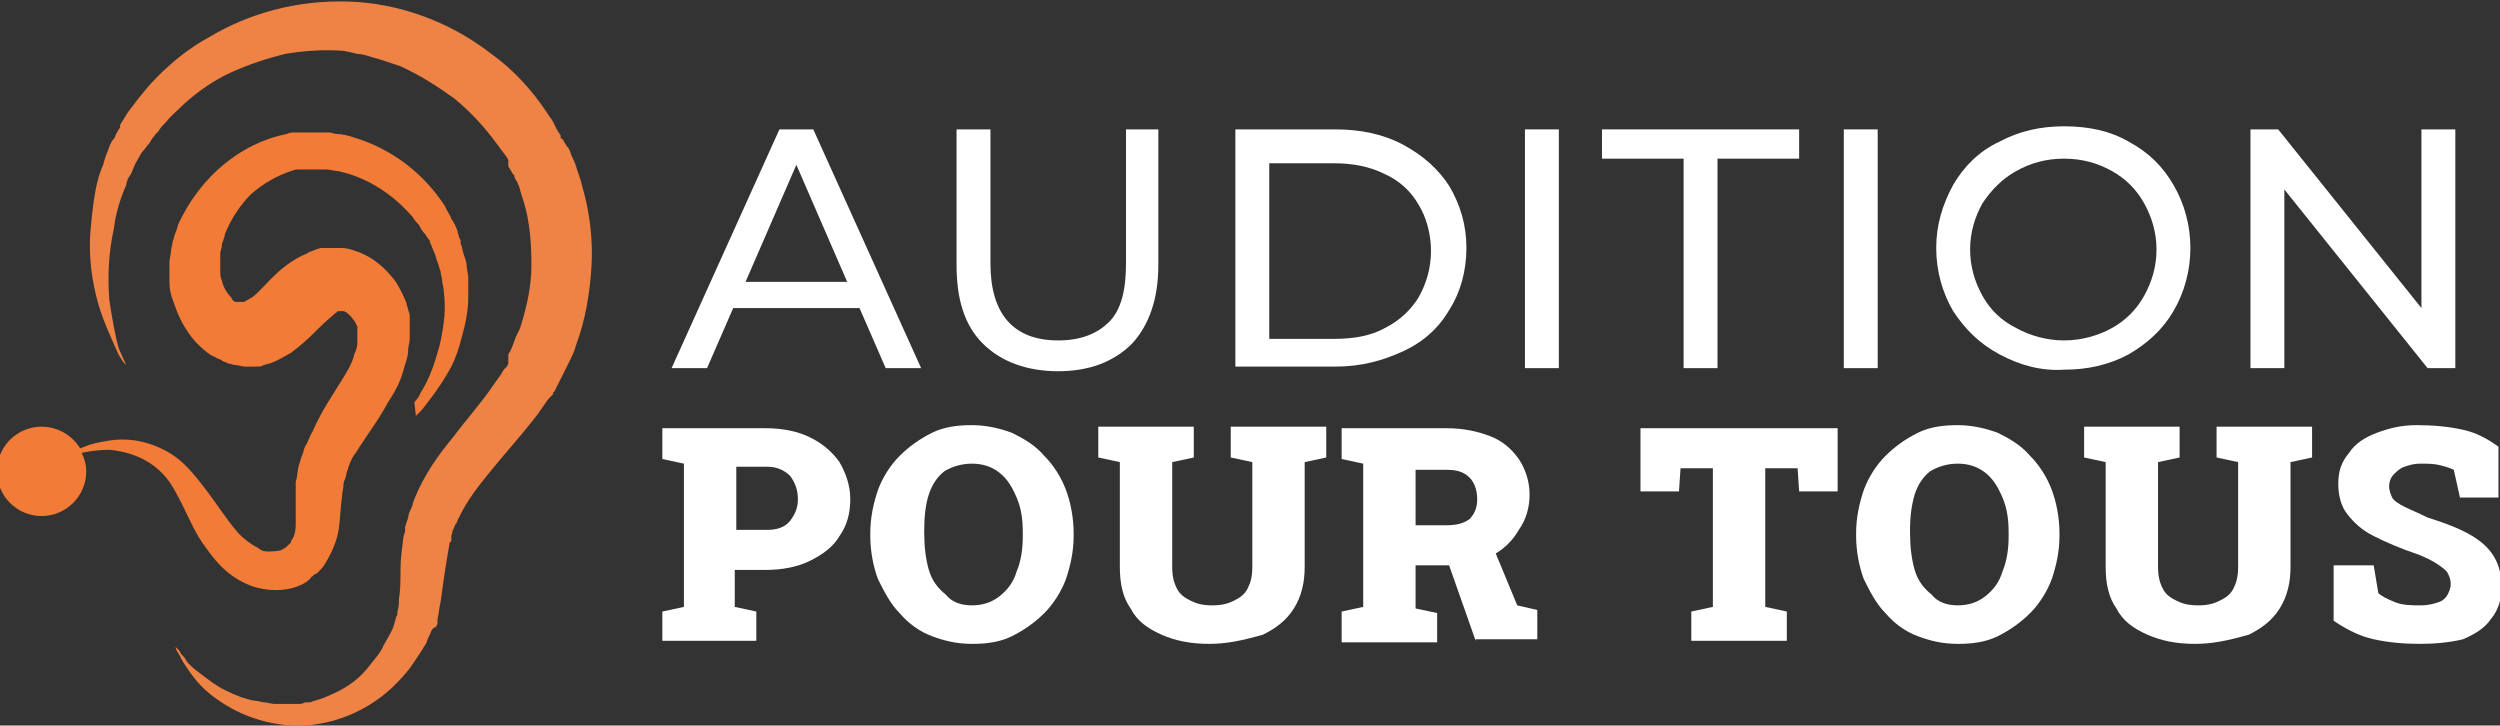 <?xml version="1.0" encoding="utf-8"?>
<!-- Generator: Adobe Illustrator 24.1.0, SVG Export Plug-In . SVG Version: 6.00 Build 0)  -->
<svg version="1.1" id="Layer_1" xmlns="http://www.w3.org/2000/svg" xmlns:xlink="http://www.w3.org/1999/xlink" x="0px" y="0px"
	 width="162.3px" height="47.1px" viewBox="0 0 162.3 47.1" style="enable-background:new 0 0 162.3 47.1;" xml:space="preserve">
<rect x="0" y="0" width="162.3" height="47.1" fill="#333333" stroke="none"/>
<style type="text/css">
	.st0{fill:#FFFFFF;}
	.st1{fill:#EF8346;}
	.st2{fill:#26A9E0;}
	.st3{fill:#F27B38;}
</style>
<g>
	<g>
		<path class="st0" d="M55.8,20h-8.2l-1.7,3.9h-2.3l7-15.5h2.2l7,15.5h-2.3L55.8,20z M55,18.3l-3.3-7.6l-3.3,7.6H55z"/>
		<path class="st0" d="M63.8,22.3c-1.2-1.2-1.7-2.9-1.7-5.1V8.4h2.2v8.7c0,3.3,1.5,5,4.4,5c1.4,0,2.5-0.4,3.3-1.2
			c0.8-0.8,1.1-2.1,1.1-3.8V8.4h2.1v8.8c0,2.2-0.6,3.9-1.7,5.1c-1.2,1.2-2.8,1.8-4.8,1.8S65,23.5,63.8,22.3z"/>
		<path class="st0" d="M80.2,8.4h6.5c1.6,0,3.1,0.3,4.4,1c1.3,0.7,2.3,1.6,3,2.7c0.7,1.2,1.1,2.5,1.1,4c0,1.5-0.4,2.9-1.1,4
			c-0.7,1.2-1.7,2.1-3,2.7s-2.7,1-4.4,1h-6.5V8.4z M86.6,22c1.3,0,2.4-0.2,3.3-0.7c1-0.5,1.7-1.2,2.2-2c0.5-0.9,0.8-1.9,0.8-3
			s-0.3-2.2-0.8-3c-0.5-0.9-1.3-1.6-2.2-2c-1-0.5-2.1-0.7-3.3-0.7h-4.2V22H86.6z"/>
		<path class="st0" d="M99,8.4h2.2v15.5H99V8.4z"/>
		<path class="st0" d="M109.4,10.3H104V8.4h12.8v1.9h-5.3v13.6h-2.2V10.3z"/>
		<path class="st0" d="M119.7,8.4h2.2v15.5h-2.2V8.4z"/>
		<path class="st0" d="M129.8,23c-1.3-0.7-2.2-1.6-3-2.8c-0.7-1.2-1.1-2.6-1.1-4.1c0-1.5,0.4-2.8,1.1-4.1c0.7-1.2,1.7-2.2,3-2.8
			c1.3-0.7,2.7-1,4.2-1c1.6,0,3,0.3,4.2,1c1.3,0.7,2.2,1.6,2.9,2.8c0.7,1.2,1.1,2.6,1.1,4.1s-0.4,2.9-1.1,4.1
			c-0.7,1.2-1.7,2.1-2.9,2.8c-1.3,0.7-2.7,1-4.2,1C132.5,24.1,131.1,23.7,129.8,23z M137.1,21.3c0.9-0.5,1.6-1.2,2.1-2.1
			c0.5-0.9,0.8-1.9,0.8-3c0-1.1-0.3-2.1-0.8-3s-1.2-1.6-2.1-2.1c-0.9-0.5-1.9-0.8-3.1-0.8s-2.2,0.3-3.1,0.8
			c-0.9,0.5-1.6,1.2-2.2,2.1c-0.5,0.9-0.8,1.9-0.8,3c0,1.1,0.3,2.1,0.8,3c0.5,0.9,1.2,1.6,2.2,2.1c0.9,0.5,2,0.8,3.1,0.8
			S136.2,21.8,137.1,21.3z"/>
		<path class="st0" d="M159.4,8.4v15.5h-1.8l-9.3-11.6v11.6h-2.2V8.4h1.8l9.3,11.6V8.4H159.4z"/>
		<path class="st0" d="M43,41.6v-1.9l1.4-0.3v-9.3L43,29.8v-2h1.4h5.3c1.1,0,2.1,0.2,2.9,0.6c0.8,0.4,1.4,0.9,1.9,1.6
			c0.4,0.7,0.7,1.5,0.7,2.4c0,0.9-0.2,1.7-0.7,2.4c-0.4,0.7-1.1,1.2-1.9,1.6c-0.8,0.4-1.8,0.6-2.9,0.6h-2v2.4l1.4,0.3v1.9H43z
			 M47.8,34.4h2c0.7,0,1.2-0.2,1.5-0.6c0.3-0.4,0.5-0.8,0.5-1.4c0-0.6-0.2-1.1-0.5-1.5c-0.4-0.4-0.9-0.6-1.5-0.6h-2V34.4z"/>
		<path class="st0" d="M63.1,41.8c-1,0-1.8-0.2-2.6-0.5c-0.8-0.3-1.5-0.8-2.1-1.5c-0.6-0.6-1-1.4-1.4-2.2c-0.3-0.8-0.5-1.8-0.5-2.8
			v-0.2c0-1,0.2-1.9,0.5-2.8c0.3-0.8,0.8-1.6,1.4-2.2c0.6-0.6,1.3-1.1,2.1-1.5c0.8-0.4,1.7-0.5,2.6-0.5c0.9,0,1.8,0.2,2.6,0.5
			c0.8,0.4,1.5,0.8,2.1,1.5c0.6,0.6,1.1,1.4,1.4,2.2c0.3,0.8,0.5,1.8,0.5,2.8v0.2c0,1-0.2,1.9-0.5,2.8c-0.3,0.8-0.8,1.6-1.4,2.2
			c-0.6,0.6-1.3,1.1-2.1,1.5C64.9,41.7,64,41.8,63.1,41.8z M63.1,39.3c0.7,0,1.3-0.2,1.8-0.6c0.5-0.4,0.9-0.9,1.1-1.6
			c0.3-0.7,0.4-1.5,0.4-2.3v-0.2c0-0.9-0.1-1.6-0.4-2.3c-0.3-0.7-0.6-1.2-1.1-1.6c-0.5-0.4-1.1-0.6-1.8-0.6c-0.7,0-1.3,0.2-1.8,0.5
			c-0.5,0.4-0.8,0.9-1,1.5s-0.3,1.4-0.3,2.3v0.2c0,0.9,0.1,1.7,0.3,2.4c0.2,0.7,0.6,1.2,1.1,1.6C61.8,39.1,62.4,39.3,63.1,39.3z"/>
		<path class="st0" d="M78.5,41.8c-1.2,0-2.2-0.2-3.1-0.6c-0.9-0.4-1.6-0.9-2-1.7c-0.5-0.7-0.7-1.6-0.7-2.7v-6.8l-1.4-0.3v-2h6.2v2
			l-1.4,0.3v6.8c0,0.6,0.1,1,0.3,1.4c0.2,0.4,0.5,0.6,0.9,0.8c0.4,0.2,0.8,0.3,1.4,0.3c0.6,0,1-0.1,1.4-0.3c0.4-0.2,0.7-0.4,0.9-0.8
			c0.2-0.4,0.3-0.8,0.3-1.4v-6.8l-1.4-0.3v-2h6.2v2l-1.4,0.3v6.8c0,1-0.2,1.9-0.7,2.7s-1.2,1.3-2,1.7C80.6,41.6,79.6,41.8,78.5,41.8
			z"/>
		<path class="st0" d="M87.1,41.6v-1.9l1.4-0.3v-9.3l-1.4-0.3v-2h6.8c1.1,0,2,0.2,2.8,0.5c0.8,0.3,1.4,0.8,1.9,1.5
			c0.4,0.6,0.7,1.4,0.7,2.3c0,0.8-0.2,1.6-0.7,2.3c-0.4,0.7-1,1.3-1.8,1.7c-0.8,0.4-1.6,0.6-2.6,0.6l-2.3,0v2.8l1.4,0.3v1.9H87.1z
			 M91.8,34.1h2.1c0.6,0,1.1-0.1,1.5-0.4c0.3-0.3,0.5-0.7,0.5-1.3c0-0.6-0.2-1.1-0.5-1.4c-0.4-0.4-0.9-0.5-1.5-0.5h-2V34.1z
			 M95.8,41.6l-1.9-5.4l2.9-1l1.7,4.1l1.3,0.3v1.9H95.8z"/>
		<path class="st0" d="M109.8,41.6v-1.9l1.4-0.3v-9h-2.1l-0.1,1.5h-2.5v-4.1h12.8v4.1h-2.5l-0.1-1.5h-2.1v9l1.4,0.3v1.9H109.8z"/>
		<path class="st0" d="M127.1,41.8c-1,0-1.8-0.2-2.6-0.5c-0.8-0.3-1.5-0.8-2.1-1.5c-0.6-0.6-1-1.4-1.4-2.2c-0.3-0.8-0.5-1.8-0.5-2.8
			v-0.2c0-1,0.2-1.9,0.5-2.8c0.3-0.8,0.8-1.6,1.4-2.2c0.6-0.6,1.3-1.1,2.1-1.5c0.8-0.4,1.7-0.5,2.6-0.5c0.9,0,1.8,0.2,2.6,0.5
			c0.8,0.4,1.5,0.8,2.1,1.5c0.6,0.6,1.1,1.4,1.4,2.2c0.3,0.8,0.5,1.8,0.5,2.8v0.2c0,1-0.2,1.9-0.5,2.8c-0.3,0.8-0.8,1.6-1.4,2.2
			c-0.6,0.6-1.3,1.1-2.1,1.5C128.9,41.7,128,41.8,127.1,41.8z M127.1,39.3c0.7,0,1.3-0.2,1.8-0.6c0.5-0.4,0.9-0.9,1.1-1.6
			c0.3-0.7,0.4-1.5,0.4-2.3v-0.2c0-0.9-0.1-1.6-0.4-2.3c-0.3-0.7-0.6-1.2-1.1-1.6c-0.5-0.4-1.1-0.6-1.8-0.6c-0.7,0-1.3,0.2-1.8,0.5
			c-0.5,0.4-0.8,0.9-1,1.5c-0.2,0.7-0.3,1.4-0.3,2.3v0.2c0,0.9,0.1,1.7,0.3,2.4c0.2,0.7,0.6,1.2,1.1,1.6
			C125.8,39.1,126.4,39.3,127.1,39.3z"/>
		<path class="st0" d="M142.5,41.8c-1.2,0-2.2-0.2-3.1-0.6c-0.9-0.4-1.6-0.9-2-1.7c-0.5-0.7-0.7-1.6-0.7-2.7v-6.8l-1.4-0.3v-2h6.2v2
			l-1.4,0.3v6.8c0,0.6,0.1,1,0.3,1.4c0.2,0.4,0.5,0.6,0.9,0.8c0.4,0.2,0.8,0.3,1.4,0.3c0.6,0,1-0.1,1.4-0.3c0.4-0.2,0.7-0.4,0.9-0.8
			c0.2-0.4,0.3-0.8,0.3-1.4v-6.8l-1.4-0.3v-2h6.2v2l-1.4,0.3v6.8c0,1-0.2,1.9-0.7,2.7s-1.2,1.3-2,1.7
			C144.6,41.6,143.6,41.8,142.5,41.8z"/>
		<path class="st0" d="M157.1,41.8c-1.1,0-2.1-0.1-3-0.3c-0.9-0.2-1.7-0.6-2.6-1.2v-3.6h2.6l0.3,1.8c0.2,0.2,0.6,0.4,1.1,0.6
			c0.5,0.2,1.1,0.2,1.7,0.2c0.4,0,0.8-0.1,1.1-0.2c0.3-0.1,0.5-0.3,0.6-0.5c0.1-0.2,0.2-0.4,0.2-0.7c0-0.3-0.1-0.5-0.2-0.7
			c-0.1-0.2-0.4-0.4-0.7-0.6c-0.3-0.2-0.7-0.4-1.2-0.6c-1.2-0.4-2.1-0.8-2.9-1.2c-0.8-0.4-1.3-0.9-1.7-1.4c-0.4-0.5-0.6-1.2-0.6-2
			c0-0.8,0.2-1.4,0.7-2c0.4-0.6,1-1,1.8-1.3c0.8-0.3,1.6-0.5,2.6-0.5c1.1,0,2.1,0.1,3,0.3c0.9,0.2,1.6,0.6,2.3,1.1v3.3h-2.5
			l-0.4-1.8c-0.2-0.1-0.5-0.2-0.9-0.3c-0.4-0.1-0.8-0.1-1.3-0.1c-0.4,0-0.7,0.1-1,0.2c-0.3,0.1-0.5,0.3-0.7,0.5
			c-0.2,0.2-0.3,0.5-0.3,0.8c0,0.2,0.1,0.5,0.2,0.7c0.1,0.2,0.4,0.4,0.8,0.6c0.4,0.2,0.9,0.4,1.5,0.7c1.6,0.5,2.8,1,3.6,1.7
			c0.8,0.7,1.2,1.6,1.2,2.8c0,0.8-0.2,1.5-0.7,2.1c-0.4,0.6-1.1,1-1.8,1.3C159.1,41.7,158.1,41.8,157.1,41.8z"/>
	</g>
</g>
<g id="XMLID_72_">
	<path id="XMLID_70_" class="st1" d="M8.2,23.7c0,0-0.1-0.1-0.2-0.2c-0.1-0.2-0.3-0.4-0.4-0.7c-0.3-0.7-0.8-1.7-1.2-3
		c-0.4-1.4-0.7-3.1-0.5-5.1c0.1-1,0.2-2.1,0.5-3.2c0.1-0.3,0.2-0.6,0.3-0.8C6.8,10.3,6.9,10,7,9.8c0.1-0.3,0.2-0.6,0.4-0.8
		c0.1-0.1,0.1-0.3,0.2-0.4l0.1-0.2l0.1-0.1l0-0.1l0,0c0,0,0-0.1,0-0.1C8,7.8,8.1,7.6,8.3,7.3C8.5,7,8.7,6.8,8.9,6.5
		c0.4-0.5,0.8-1,1.3-1.5c1-1,2.1-1.9,3.4-2.6c2.5-1.5,5.6-2.4,9-2.3c3.3,0.1,6.6,1.3,9.3,3.4c1.4,1,2.6,2.3,3.6,3.8
		c0.1,0.2,0.3,0.4,0.4,0.6l0.3,0.6l0.2,0.3l0,0l0,0.1l0,0.1L36.5,9l0.3,0.5l0.1,0.1l0.1,0.2l0.1,0.3c0.1,0.2,0.2,0.4,0.3,0.7
		c0.1,0.4,0.3,0.8,0.4,1.3c0.5,1.7,0.7,3.5,0.6,5.2c-0.1,1.7-0.4,3.5-1,5.1c-0.1,0.4-0.3,0.8-0.5,1.2c-0.2,0.4-0.4,0.8-0.6,1.2
		l-0.3,0.6l-0.1,0.1l0,0.1l-0.1,0.1l-0.2,0.2c-0.2,0.3-0.5,0.7-0.7,1c-1,1.3-2,2.4-2.9,3.5c-0.9,1.1-1.7,2.1-2.2,3.2
		c-0.1,0.1-0.1,0.3-0.2,0.4c-0.1,0.1-0.1,0.3-0.2,0.4l-0.1,0.4l0,0.1c0,0,0,0,0,0l0,0l0,0.1c0,0.1,0,0.2-0.1,0.2
		c-0.1,0.5-0.2,1.2-0.3,1.8c-0.1,0.7-0.2,1.3-0.3,2.1c-0.1,0.4-0.1,0.7-0.2,1.1l0,0.1l0,0.1l0,0l0,0.1l-0.1,0.2
		C28,40.8,28,41,27.9,41.2c-0.1,0.2-0.2,0.4-0.2,0.5c-0.1,0.2-0.2,0.3-0.3,0.5c-0.2,0.3-0.4,0.6-0.6,0.9c-0.4,0.6-0.9,1.1-1.3,1.5
		c-1.9,1.8-4.4,2.6-6.5,2.5c-2.1-0.1-3.8-0.9-4.9-1.7c-1.2-0.8-1.8-1.8-2.2-2.4c-0.1-0.2-0.2-0.3-0.2-0.4c-0.1-0.1-0.1-0.2-0.2-0.3
		c-0.1-0.2-0.1-0.3-0.1-0.3s0.1,0.1,0.2,0.2c0.1,0.1,0.1,0.2,0.2,0.3c0.1,0.1,0.2,0.2,0.3,0.4c0.2,0.3,0.6,0.6,1,0.9
		c0.4,0.3,0.9,0.7,1.5,1c0.6,0.3,1.3,0.6,2,0.7c0.2,0,0.4,0.1,0.6,0.1c0.2,0,0.4,0.1,0.6,0.1c0.2,0,0.4,0,0.6,0c0.2,0,0.4,0,0.6,0
		l0.2,0l0.2,0c0.1,0,0.2,0,0.4-0.1l0.1,0c-0.1,0,0,0,0,0l0,0l0,0l0.2,0c0.1,0,0.2-0.1,0.3-0.1c0.4-0.1,0.9-0.3,1.3-0.5
		c0.9-0.4,1.7-1,2.3-1.8c0.3-0.4,0.7-0.8,0.9-1.3c0.1-0.2,0.3-0.5,0.4-0.7l0.2-0.4l0.1-0.3c0-0.1,0.1-0.3,0.1-0.4l0.1-0.2l0-0.1l0,0
		c0,0,0,0.1,0,0l0-0.1c0.1-0.3,0.1-0.6,0.1-0.8c0.1-0.6,0.1-1.2,0.1-1.9c0-0.7,0.1-1.4,0.2-2.2l0.1-0.3l0-0.1l0,0l0-0.1l0-0.1
		l0.2-0.6c0-0.2,0.1-0.4,0.2-0.6c0.1-0.2,0.1-0.4,0.2-0.6c0.6-1.5,1.5-2.8,2.5-4c0.9-1.2,1.9-2.3,2.7-3.5c0.2-0.3,0.4-0.5,0.6-0.9
		l0.2-0.2l0.1-0.2L33,23c0.2-0.3,0.3-0.6,0.4-0.9c0.1-0.3,0.3-0.6,0.4-0.9c0.4-1.3,0.7-2.6,0.7-4c0-1.4-0.1-2.8-0.5-4.1
		c-0.1-0.3-0.2-0.6-0.3-1c-0.1-0.2-0.1-0.3-0.2-0.4l-0.1-0.2l0-0.1l-0.1-0.1l-0.3-0.5L33,10.5l0-0.1c0,0,0-0.1,0,0l0,0l-0.1-0.2
		l-0.3-0.4c-0.1-0.1-0.2-0.3-0.3-0.4c-0.8-1.1-1.7-2.1-2.8-3c-1.1-0.8-2.2-1.5-3.5-2.1c-0.3-0.1-0.6-0.2-0.9-0.3
		c-0.3-0.1-0.6-0.2-1-0.3c-0.3-0.1-0.6-0.2-0.9-0.2l-0.4-0.1l-0.5-0.1c-1.3-0.1-2.6,0-3.8,0.2c-1.2,0.3-2.4,0.7-3.5,1.2
		c-1.1,0.5-2.1,1.2-3,2c-0.4,0.4-0.9,0.8-1.2,1.2c-0.2,0.2-0.4,0.4-0.5,0.6C10,8.8,9.8,9.1,9.7,9.3C9.5,9.5,9.4,9.7,9.2,9.9
		c-0.1,0.2-0.3,0.5-0.4,0.7c-0.1,0.2-0.2,0.5-0.3,0.7c-0.1,0.1-0.1,0.2-0.2,0.3c0,0.1-0.1,0.2-0.1,0.4c-0.4,0.9-0.7,1.9-0.8,2.8
		C7,16.6,7,18.2,7.1,19.5c0.2,1.3,0.4,2.4,0.6,3.1C8,23.3,8.2,23.7,8.2,23.7z"/>
	<g id="XMLID_122_">
		<path id="XMLID_123_" class="st2" d="M15.8,20.1L15.8,20.1C15.8,20.1,15.8,20.1,15.8,20.1z"/>
		<path id="XMLID_124_" class="st3" d="M30.4,18c0-0.2-0.1-0.5-0.1-0.7c0-0.3-0.1-0.5-0.2-0.8c-0.1-0.3-0.1-0.5-0.2-0.7l0,0l0,0
			c0,0,0,0,0-0.1l0-0.1l-0.1-0.2c0-0.1-0.1-0.3-0.1-0.4c-0.1-0.3-0.2-0.5-0.4-0.8c-0.1-0.3-0.3-0.5-0.4-0.8c-1.3-2-3.3-3.7-6-4.5
			c-0.3-0.1-0.7-0.2-1-0.2c-0.2,0-0.4-0.1-0.5-0.1l-0.6,0l-0.3,0l-0.2,0l-0.5,0l0,0l-0.1,0l-0.1,0l-0.1,0l-0.3,0
			c-0.2,0-0.4,0-0.6,0.1c-1.5,0.3-2.9,1-4.1,2c-1.2,1-2.2,2.3-2.9,3.8c-0.1,0.2-0.1,0.4-0.2,0.6c-0.1,0.2-0.1,0.4-0.2,0.6
			c0,0.2-0.1,0.4-0.1,0.6c0,0.2-0.1,0.5-0.1,0.7l0,0.2c0,0.1,0,0.1,0,0.2l0,0.3l0,0.3l0,0.1l0,0c0,0.2,0,0.1,0,0.1l0,0.1
			c0,0.5,0.1,0.9,0.3,1.4c0.3,0.9,0.7,1.7,1.4,2.5c0.4,0.4,0.8,0.8,1.3,1c0.1,0.1,0.3,0.1,0.4,0.2c0.1,0.1,0.3,0.1,0.4,0.2
			c0.2,0,0.3,0.1,0.5,0.1c0.2,0,0.4,0.1,0.6,0.1c0.1,0,0.1,0,0.1,0h0.1l0.1,0l0.1,0h0c0.1,0,0.2,0,0.2,0l0.2,0c0.1,0,0.3,0,0.4-0.1
			c0.1,0,0.3-0.1,0.4-0.1c0.6-0.2,1-0.5,1.4-0.7c0.8-0.6,1.3-1.1,1.8-1.6c0.5-0.5,0.9-0.8,1.1-1c0,0,0.1,0,0.1-0.1c0,0,0,0,0,0
			c0,0,0,0,0,0c0,0,0.1,0,0.1,0l0.2,0c0,0,0,0,0,0c0,0,0,0,0,0c0,0,0.1,0,0.1,0c0.1,0,0.4,0.2,0.6,0.5c0.1,0.1,0.2,0.3,0.3,0.5
			c0,0,0,0.1,0,0.1c0,0,0,0.1,0,0.1c0,0,0,0,0,0c0,0,0,0,0,0.1l0,0.2l0,0l0,0.1c0,0.1,0,0.1,0,0.2c0,0.1,0,0.2,0,0.3
			c0,0.2-0.1,0.5-0.2,0.7c-0.1,0.5-0.4,1-0.7,1.5c-0.6,1-1.4,2.1-2,3.5c-0.2,0.3-0.3,0.7-0.5,1c-0.1,0.2-0.1,0.4-0.2,0.6
			c-0.1,0.2-0.1,0.4-0.2,0.6c-0.1,0.4-0.1,0.8-0.2,1.1c0,0.4,0,0.7,0,1c0,0.7,0,1.2,0,1.7c0,0.5-0.1,0.9-0.3,1.1c0,0.1,0,0,0,0.1
			l-0.2,0.2l-0.1,0.1c-0.1,0.1-0.2,0.1-0.3,0.2c-0.3,0.1-0.6,0.1-1,0.1c-0.2,0-0.4-0.1-0.5-0.2c0,0-0.1,0-0.1-0.1l-0.1,0l0,0l0,0
			c0,0,0.1,0,0,0c-0.1-0.1-0.2-0.1-0.3-0.2c-0.3-0.2-0.7-0.5-1-0.9c-0.6-0.7-1.1-1.5-1.7-2.3c-0.6-0.8-1.2-1.6-1.9-2.2
			c-0.7-0.6-1.6-1-2.4-1.2c-0.8-0.2-1.5-0.2-2.2-0.1c-0.6,0.1-1.2,0.2-1.6,0.4c-0.1,0-0.2,0.1-0.3,0.1c-0.5-0.8-1.4-1.4-2.5-1.4
			c-1.6,0-2.9,1.3-2.9,2.9c0,1.6,1.3,2.9,2.9,2.9c1.6,0,2.9-1.3,2.9-2.9c0-0.4-0.1-0.8-0.3-1.2c0.5-0.1,1.1-0.2,1.8-0.2
			c1.1,0.1,2.5,0.5,3.5,1.6c0.5,0.5,0.9,1.3,1.3,2.1c0.4,0.8,0.8,1.8,1.5,2.7c0.7,1,1.6,2,3.1,2.5c0.7,0.2,1.5,0.3,2.4,0.1
			c0.4-0.1,0.9-0.3,1.2-0.6l0.1-0.1l0,0c-0.1,0,0.1-0.1,0.1-0.1l0.1-0.1l0.2-0.1c0.2-0.2,0.4-0.4,0.5-0.6c0.5-0.8,0.8-1.6,0.9-2.3
			c0.1-0.7,0.1-1.4,0.2-2c0-0.3,0.1-0.6,0.1-0.8c0-0.1,0-0.2,0.1-0.4c0,0,0.1-0.3,0.1-0.4c0-0.1,0.1-0.2,0.1-0.3
			c0-0.1,0.1-0.2,0.1-0.3c0.1-0.2,0.2-0.5,0.4-0.7c0.6-1,1.4-2,2.1-3.3c0.4-0.6,0.8-1.3,1-2.1c0.1-0.4,0.3-0.8,0.3-1.3
			c0-0.2,0.1-0.5,0.1-0.7c0-0.1,0-0.2,0-0.4l0-0.2l0-0.1c0-0.1,0,0.1,0-0.1l0,0l0-0.3c0,0,0-0.1,0-0.2l0-0.2c0-0.2-0.1-0.3-0.1-0.4
			c0-0.1-0.1-0.2-0.1-0.4c-0.2-0.5-0.4-0.9-0.7-1.4c-0.6-0.8-1.4-1.6-2.6-2c-0.3-0.1-0.6-0.2-0.9-0.2c-0.2,0-0.3,0-0.5,0l-0.2,0
			l-0.1,0l-0.2,0l0,0l-0.3,0c-0.1,0-0.1,0-0.1,0l-0.3,0.1c-0.2,0.1-0.3,0.1-0.5,0.2c-0.1,0.1-0.2,0.1-0.4,0.2
			c-1,0.5-1.6,1.1-2.1,1.6c-0.5,0.5-0.9,1-1.3,1.2c-0.2,0.1-0.3,0.2-0.4,0.2c0,0-0.1,0-0.1,0c0,0,0,0-0.1,0c0,0,0,0,0,0l-0.1,0
			l-0.1,0c0,0,0,0,0,0c0,0,0,0,0.1,0c0,0,0,0,0,0c0,0,0,0-0.1,0c0,0,0,0-0.1,0c-0.1,0-0.2-0.1-0.3-0.3c-0.2-0.2-0.5-0.6-0.6-1.1
			c-0.1-0.2-0.1-0.4-0.1-0.6l0,0c0,0,0,0,0,0l0-0.1l0-0.3l0-0.3c0,0,0-0.1,0-0.1l0-0.1c0-0.1,0-0.2,0-0.3l0.1-0.4
			c0-0.1,0-0.2,0.1-0.4c0-0.1,0.1-0.2,0.1-0.4c0.4-1,1-1.9,1.7-2.6c0.8-0.7,1.7-1.2,2.6-1.5c0.1,0,0.2-0.1,0.4-0.1l0.2,0l0.1,0l0,0
			c0.1,0-0.1,0,0,0l0,0l0.5,0l0.2,0l0.2,0l0.3,0c0.1,0,0.2,0,0.4,0c0.2,0,0.5,0.1,0.7,0.1c2,0.4,3.7,1.6,4.9,3
			c0.1,0.2,0.3,0.4,0.4,0.5c0.1,0.2,0.2,0.4,0.4,0.6l0.2,0.3l0.1,0.1l0,0.1c0-0.1,0,0,0,0l0,0l0,0c0.1,0.2,0.2,0.5,0.3,0.7
			c0.1,0.2,0.1,0.4,0.2,0.6c0.1,0.2,0.1,0.4,0.2,0.6c0,0.2,0.1,0.4,0.1,0.6c0,0.2,0.1,0.4,0.1,0.6c0.1,0.8,0.1,1.5,0,2.2
			c-0.1,0.7-0.2,1.3-0.4,1.9c-0.3,1.1-0.7,2-1.1,2.6c-0.1,0.3-0.3,0.5-0.4,0.6C27,27,27,27,27,27s0.1-0.1,0.2-0.2
			c0.1-0.1,0.3-0.3,0.5-0.6c0.4-0.5,1-1.3,1.6-2.4c0.3-0.6,0.5-1.2,0.7-2c0.2-0.7,0.4-1.6,0.4-2.5c0-0.2,0-0.5,0-0.7
			C30.4,18.5,30.4,18.3,30.4,18z"/>
		<path id="XMLID_125_" class="st2" d="M16.1,23.9L16.1,23.9C16.1,23.9,16.1,23.9,16.1,23.9z"/>
	</g>
</g>
</svg>
